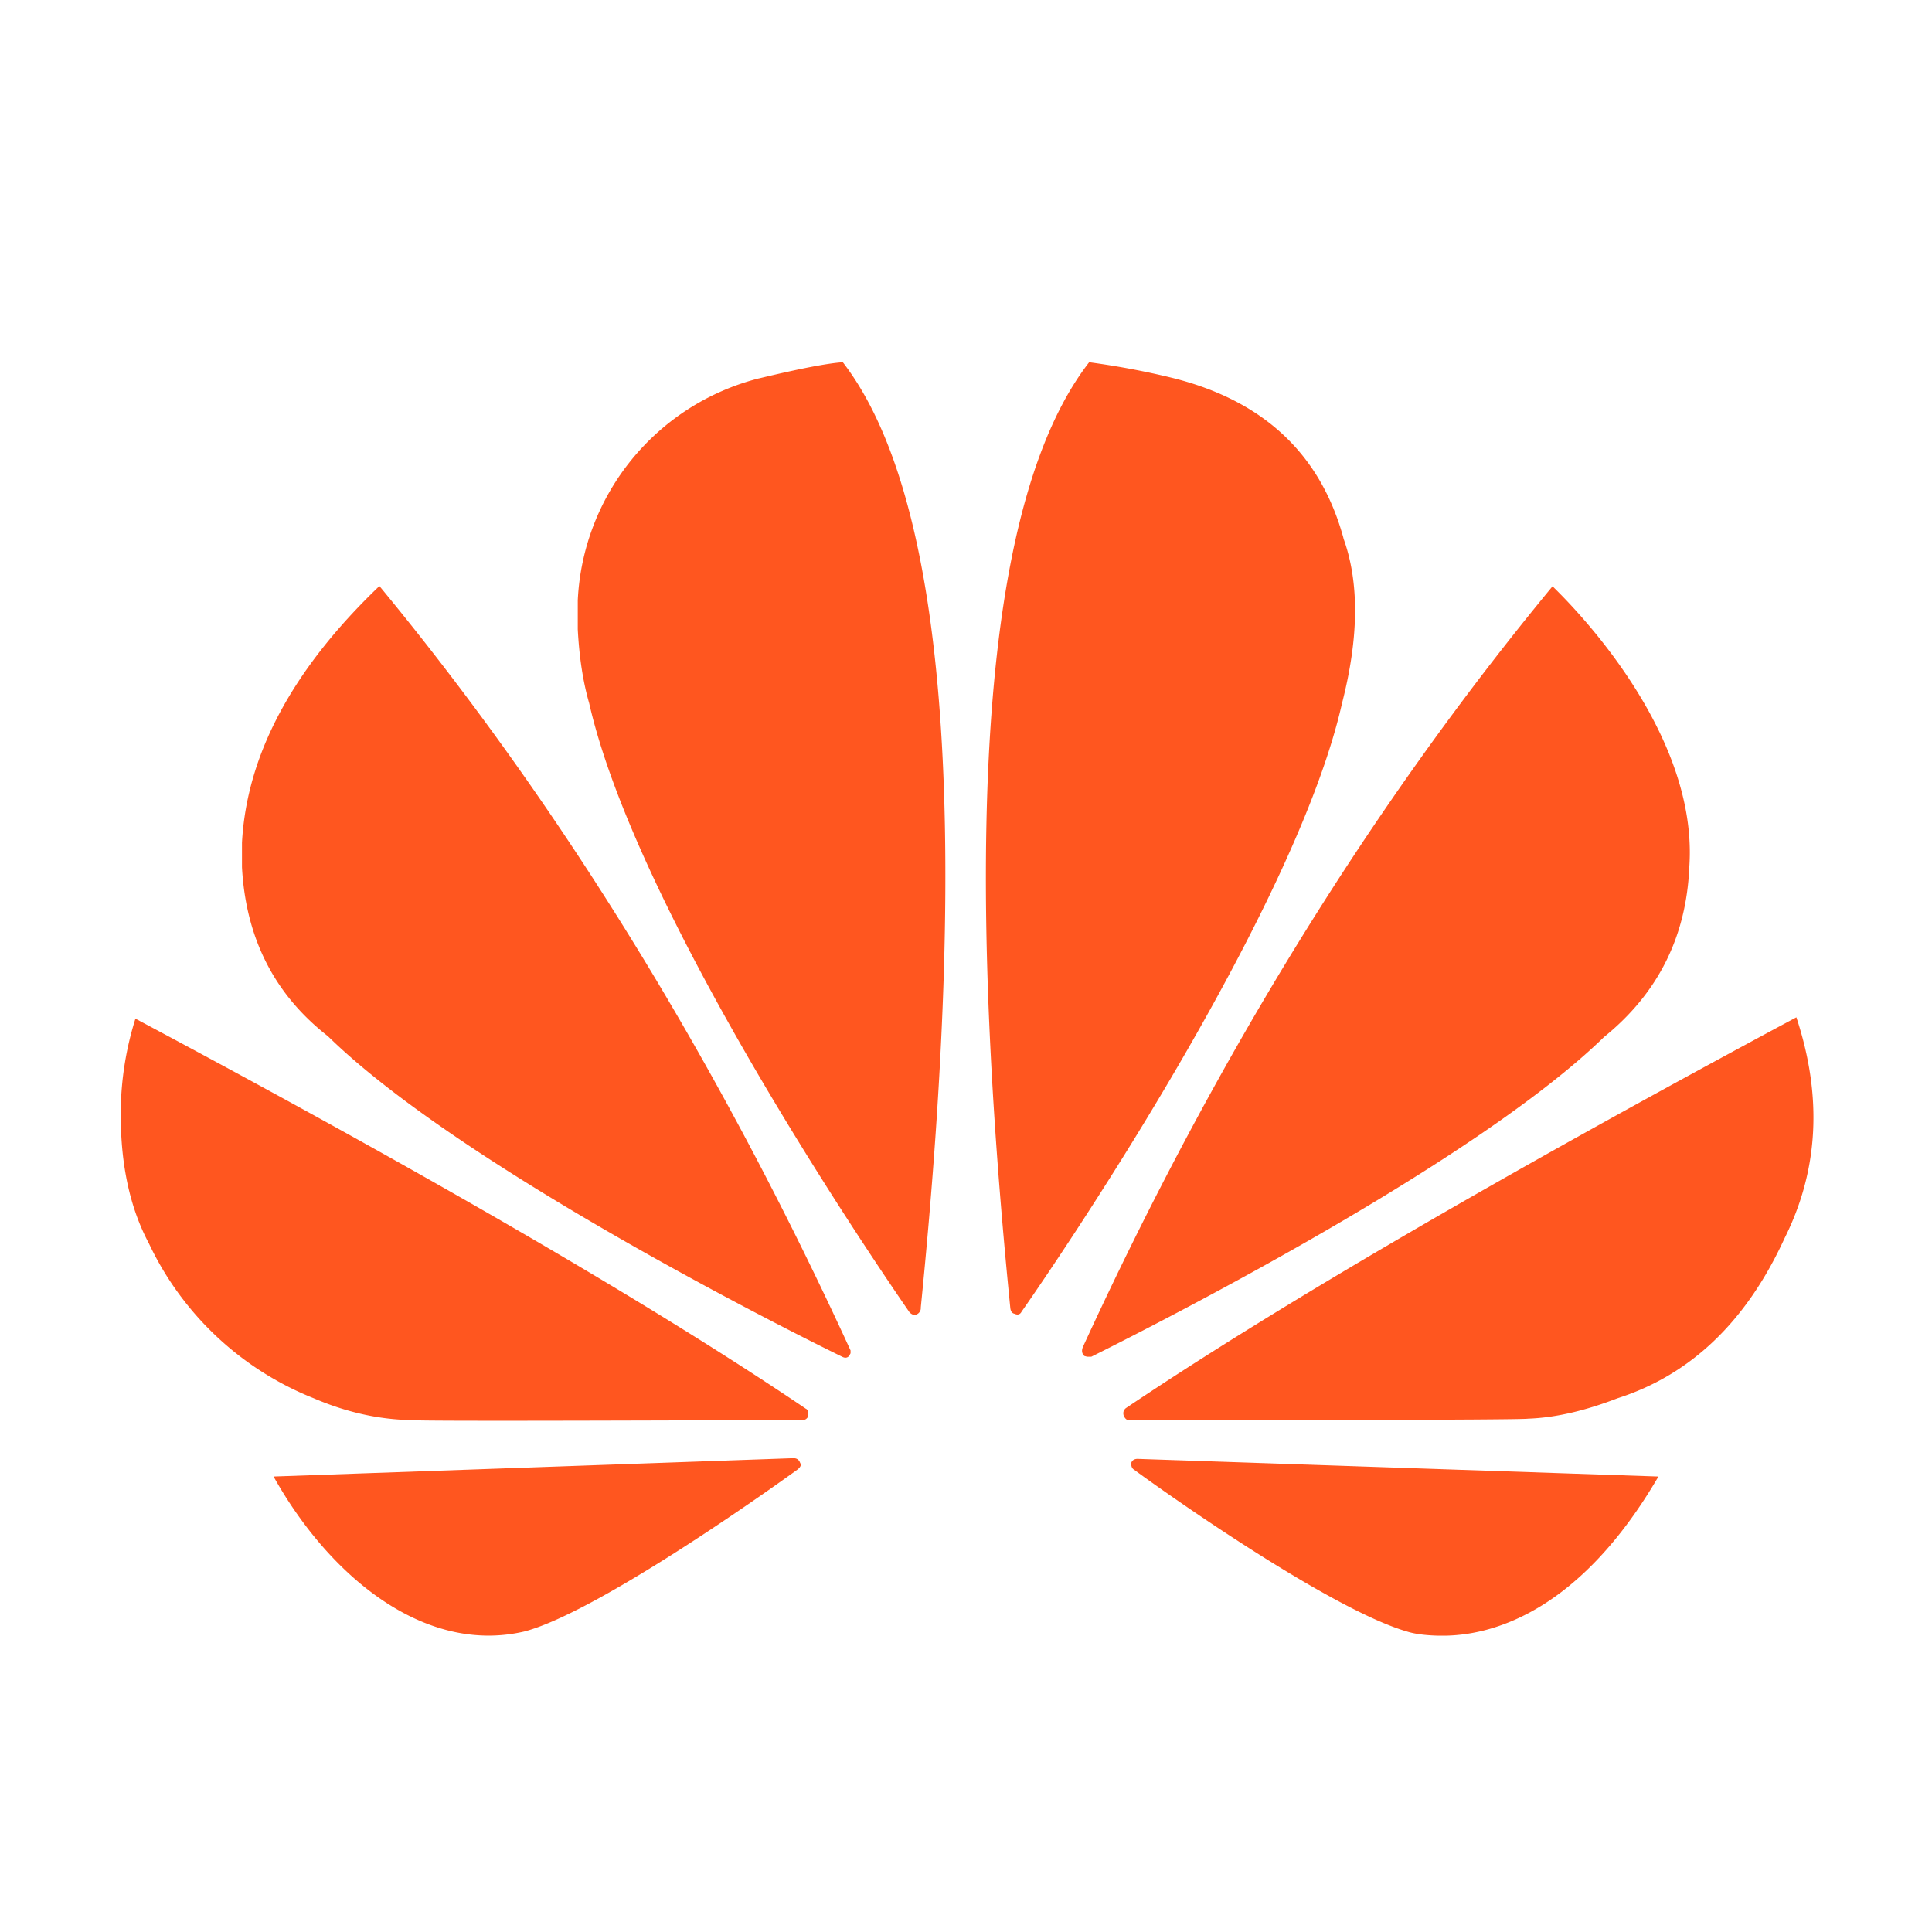 <?xml version="1.0" standalone="no"?><!DOCTYPE svg PUBLIC "-//W3C//DTD SVG 1.1//EN" "http://www.w3.org/Graphics/SVG/1.1/DTD/svg11.dtd"><svg t="1747358234475" class="icon" viewBox="0 0 1024 1024" version="1.1" xmlns="http://www.w3.org/2000/svg" p-id="5489" data-darkreader-inline-fill="" xmlns:xlink="http://www.w3.org/1999/xlink" width="200" height="200"><path d="M200.96 310.733q-68.915 66.048-72.704 135.885v13.005q3.021 56.422 45.568 89.6c68.301 66.867 233.677 150.886 272.538 169.882q2.202 1.178 3.686-0.41l0.768-1.434v-1.485Q344.781 484.659 201.114 310.63l-0.154 0.102z m223.283 465.152q-0.768-3.021-3.686-3.021l-275.558 9.728c29.85 53.402 80.282 94.413 132.915 82.125 35.84-9.37 117.965-66.458 144.896-85.914q2.202-1.843 1.434-3.328v0.41z m3.021-29.133q-120.986-81.818-355.482-206.848a168.294 168.294 0 0 0-7.782 48.589v2.56q0 39.987 14.899 67.942a163.482 163.482 0 0 0 87.398 82.125q26.112 11.213 52.224 11.571c4.506 0.768 164.25 0 206.848 0q1.894 0 2.97-1.894v-2.202q0-1.126-1.075-1.894v0.051zM402.227 200.55a127.693 127.693 0 0 0-96 117.606v15.36q1.178 22.374 6.042 39.168c24.627 108.288 144.026 285.542 169.83 322.918q1.946 1.894 3.738 1.075a3.686 3.686 0 0 0 2.202-3.686q39.629-395.725-41.318-500.992-11.981 0.768-44.39 8.55h-0.102z m309.862 84.736q-18.33-67.174-91.136-85.094-21.248-5.171-43.674-8.192-81.357 104.909-41.779 501.402 0.358 2.56 2.202 2.918 2.56 1.178 3.738-1.075c26.88-38.502 145.613-215.04 169.882-322.56q13.414-52.275 0.717-87.398z m-109.056 487.936q-2.56 0-3.379 1.946-0.307 2.56 1.178 3.635c26.112 19.098 106.394 74.701 144.845 85.914q5.939 1.894 15.974 2.202h5.325c25.702-0.717 70.912-13.824 112.026-84.326l-276.326-9.37h0.41z m292.352-313.958c5.222-76.851-72.499-148.173-72.499-148.531q-143.667 173.926-248.934 403.2-1.178 2.918 0.768 4.762l1.485 0.41h2.202c39.578-19.763 203.878-103.424 271.77-169.472q42.957-34.765 45.21-90.368z m56.73 79.923q-234.445 125.798-355.379 207.155-1.894 1.536-1.126 4.096 1.126 2.253 2.56 2.253c43.366 0 207.616 0 211.712-0.768q21.299-0.717 47.411-10.803 58.214-18.637 88.525-84.736 27.136-54.17 6.298-117.197z" fill="#FF561F" p-id="5490" data-darkreader-inline-fill="" style="--darkreader-inline-fill: #b92e00;"></path></svg>